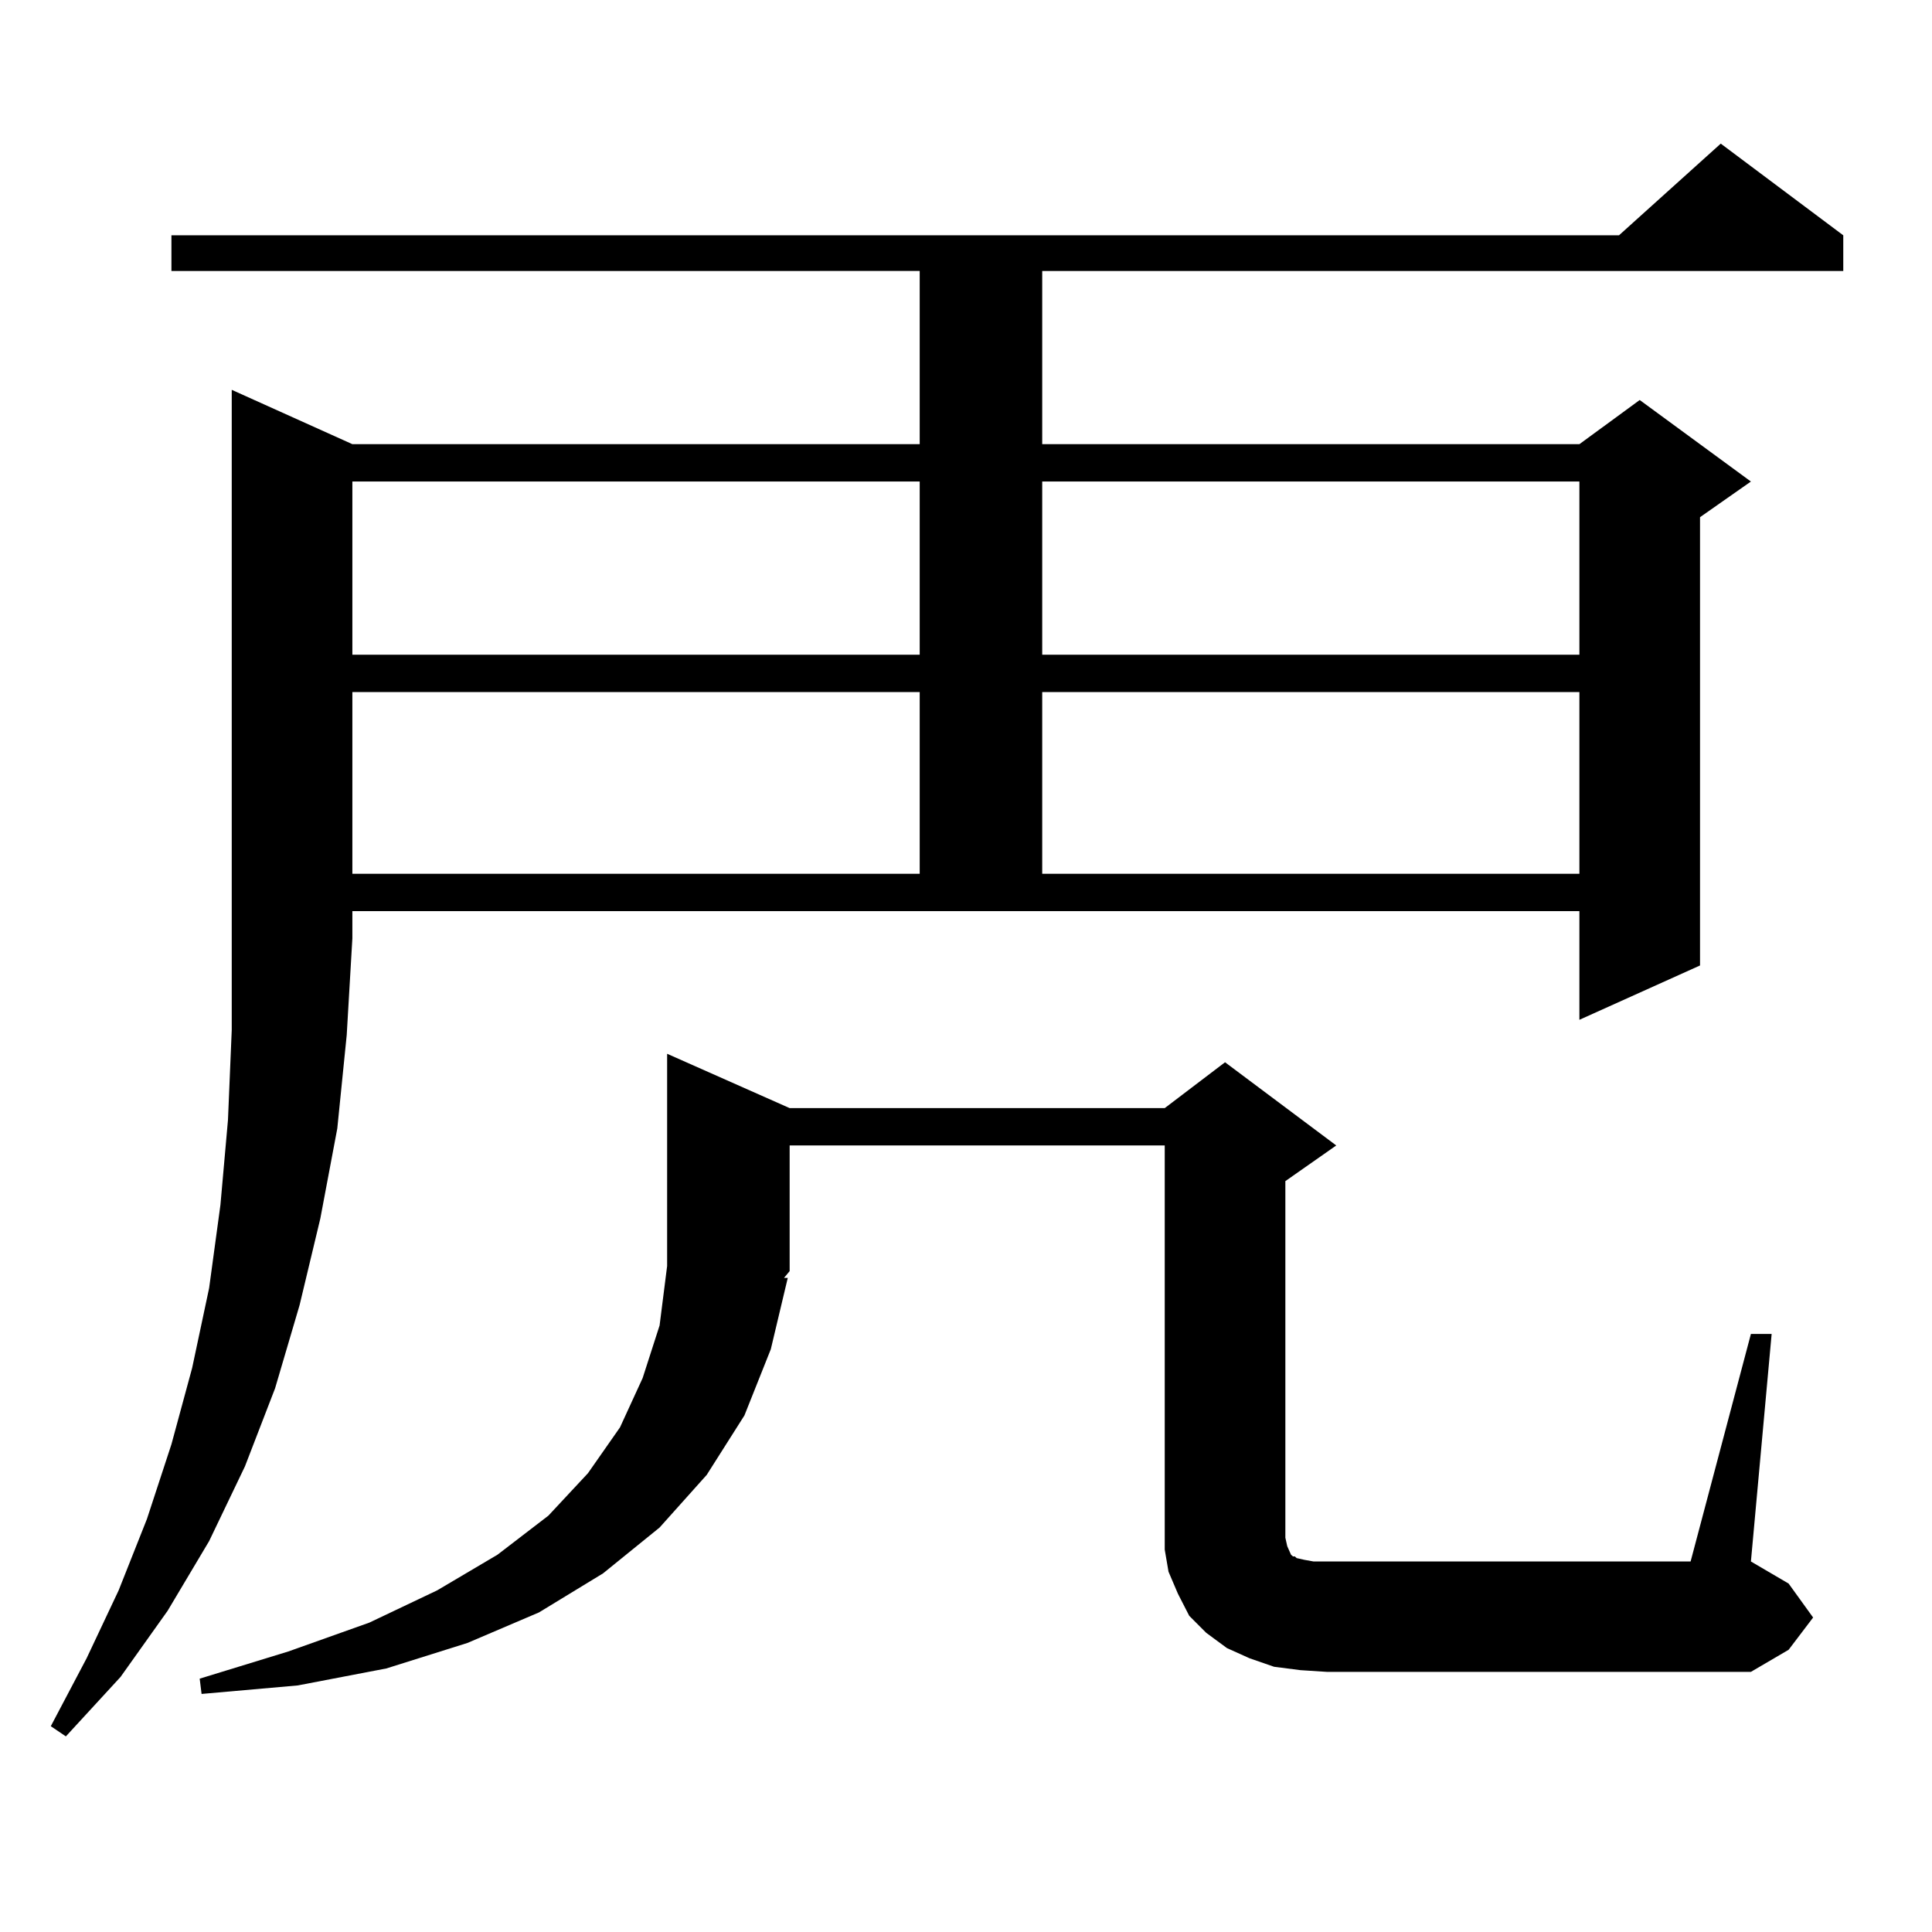 <?xml version="1.0" encoding="utf-8"?>
<!-- Generator: Adobe Illustrator 16.0.0, SVG Export Plug-In . SVG Version: 6.00 Build 0)  -->
<!DOCTYPE svg PUBLIC "-//W3C//DTD SVG 1.1//EN" "http://www.w3.org/Graphics/SVG/1.1/DTD/svg11.dtd">
<svg version="1.1" id="图层_1" xmlns="http://www.w3.org/2000/svg" xmlns:xlink="http://www.w3.org/1999/xlink" x="0px" y="0px"
	 width="1000px" height="1000px" viewBox="0 0 1000 1000" enable-background="new 0 0 1000 1000" xml:space="preserve">
<path d="M182.386,229.902h293.651v-89.648H88.729v-18.457h749.25l52.682-47.461l63.413,47.461v18.457H539.45v89.648h278.042
	l31.219-22.852l57.56,42.188l-26.341,18.457v232.031l-62.438,28.125v-56.25H182.386v14.063l-2.927,50.098l-4.878,48.34l-8.78,46.582
	l-10.731,44.824l-12.683,43.066l-15.609,40.43l-18.536,38.672l-21.463,36.035l-24.39,34.277L34.097,898.75l-7.805-5.273
	l18.536-35.156l16.585-35.156l14.634-36.914l12.683-38.672l10.731-39.551l8.78-41.309l5.854-43.066l3.902-43.945l1.951-46.582
	V201.777L182.386,229.902z M906.271,690.449h10.731l-10.731,117.773l19.512,11.426l12.683,17.578l-12.683,16.699l-19.512,11.426
	H686.764l-13.658-0.879l-13.658-1.758l-12.683-4.395l-11.707-5.273l-10.731-7.91l-8.78-8.789l-5.854-11.426l-4.878-11.426
	l-1.951-11.426v-12.305V592.891H408.722v65.039l-2.927,3.516h1.951l-8.78,36.914l-13.658,34.277l-19.512,30.762l-24.39,27.246
	l-29.268,23.73l-33.17,20.215l-37.072,15.82l-41.95,13.184l-45.853,8.789l-49.755,4.395l-0.976-7.91l45.853-14.063l41.95-14.941
	l35.121-16.699l31.219-18.457l26.341-20.215l20.487-21.973l16.585-23.73l11.707-25.488l8.78-27.246l3.902-30.762V545.43
	l63.413,28.125h194.142l31.219-23.73l57.56,43.066l-26.341,18.457v184.57l0.976,4.395l1.951,4.395l0.976,0.879h0.976l0.976,0.879
	l3.902,0.879l4.878,0.879h195.117L906.271,690.449z M182.386,249.238v89.648h293.651v-89.648H182.386z M182.386,358.223v94.043
	h293.651v-94.043H182.386z M539.45,249.238v89.648h278.042v-89.648H539.45z M539.45,358.223v94.043h278.042v-94.043H539.45z"/>
</svg>
